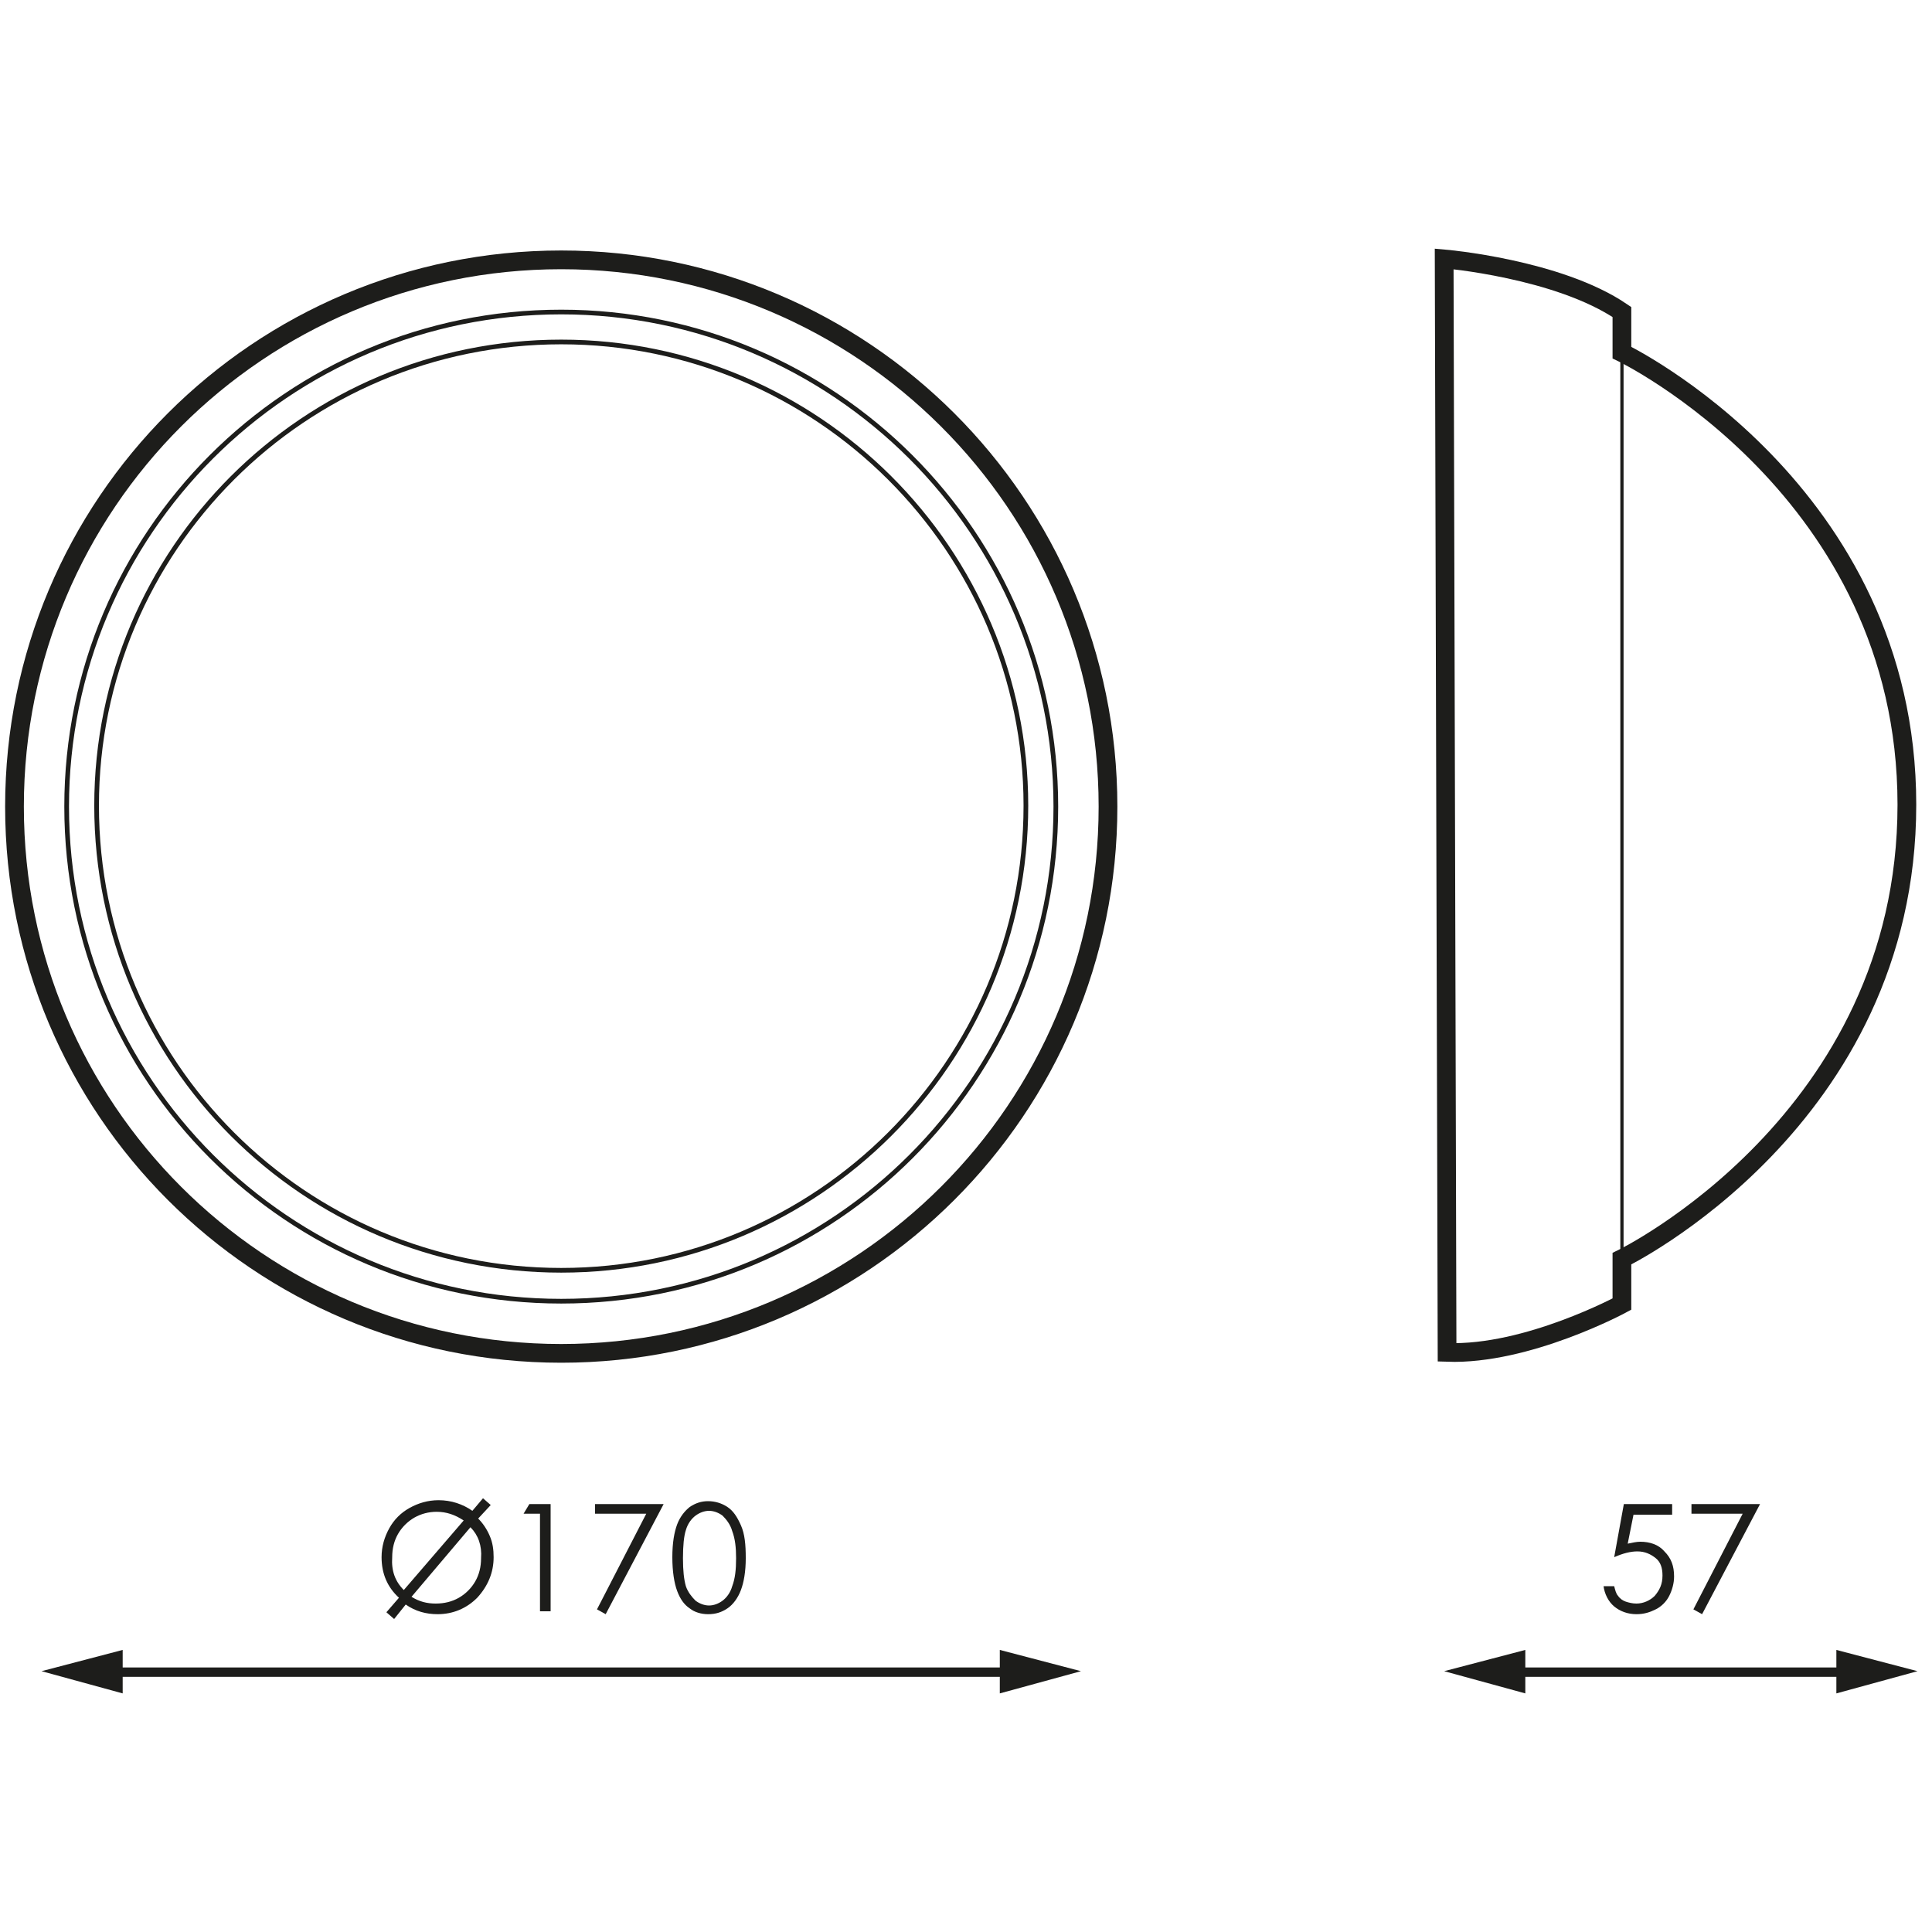 <?xml version="1.0" encoding="utf-8"?>
<!-- Generator: Adobe Illustrator 23.0.2, SVG Export Plug-In . SVG Version: 6.00 Build 0)  -->
<svg version="1.1" id="Capa_1" xmlns="http://www.w3.org/2000/svg" xmlns:xlink="http://www.w3.org/1999/xlink" x="0px" y="0px"
	 viewBox="0 0 200 200" style="enable-background:new 0 0 200 200;" xml:space="preserve">
<style type="text/css">
	.st0{fill:none;stroke:#1D1D1B;stroke-width:0.97;stroke-miterlimit:2;}
	.st1{fill:#1D1D1B;}
	.st2{fill:none;stroke:#1D1D1B;stroke-width:1.939;}
	.st3{fill:none;stroke:#1D1D1B;stroke-width:0.485;}
	.st4{fill:none;stroke:#1D1D1B;stroke-width:0.306;stroke-miterlimit:10;}
	.st5{fill:none;stroke:#1D1D1B;stroke-width:1.939;stroke-miterlimit:10;}
</style>
<g>
	<g>
		<g>
			<line class="st0" x1="11.2" y1="173.1" x2="105" y2="173.1"/>
			<g>
				<polygon class="st1" points="12.7,175.3 4.3,173 12.7,170.8 				"/>
			</g>
			<g>
				<polygon class="st1" points="103.5,175.3 111.9,173 103.5,170.8 				"/>
			</g>
		</g>
	</g>
	<g>
		<path class="st1" d="M49.5,157.2c0.5,0.5,0.9,1.1,1.2,1.8c0.3,0.7,0.4,1.4,0.4,2.2c0,1.6-0.6,3-1.7,4.2c-1.1,1.1-2.5,1.7-4.1,1.7
			c-1.2,0-2.3-0.3-3.3-1l-1.2,1.5l-0.8-0.7l1.3-1.5c-1.2-1.1-1.8-2.5-1.8-4.2c0-1.1,0.3-2.1,0.8-3c0.5-0.9,1.2-1.6,2.1-2.1
			c0.9-0.5,1.9-0.8,3-0.8c1.3,0,2.5,0.4,3.5,1.1l1.1-1.3l0.8,0.7L49.5,157.2z M41.8,164.6l6.2-7.2c-0.9-0.6-1.8-0.9-2.8-0.9
			c-0.8,0-1.6,0.2-2.3,0.6c-0.7,0.4-1.3,1-1.7,1.7c-0.4,0.7-0.6,1.5-0.6,2.4C40.5,162.6,40.9,163.7,41.8,164.6z M48.7,158.1
			l-6.1,7.2c0.8,0.5,1.6,0.7,2.5,0.7c0.9,0,1.7-0.2,2.4-0.6c0.7-0.4,1.3-1,1.7-1.7s0.6-1.5,0.6-2.4C49.9,160,49.5,158.9,48.7,158.1z
			"/>
		<path class="st1" d="M54.8,155.7H57v11.1h-1.1v-10.1h-1.7L54.8,155.7z"/>
		<path class="st1" d="M61.6,155.7h7.1l-6,11.4l-0.9-0.5l5.1-9.9h-5.3V155.7z"/>
		<path class="st1" d="M69.6,161.2c0-1.5,0.2-2.6,0.5-3.4c0.3-0.8,0.8-1.4,1.3-1.8c0.6-0.4,1.2-0.6,1.9-0.6c0.7,0,1.4,0.2,2,0.6
			c0.6,0.4,1,1,1.4,1.9s0.5,2,0.5,3.4c0,1.4-0.2,2.5-0.5,3.3s-0.8,1.5-1.4,1.9c-0.6,0.4-1.2,0.6-2,0.6c-0.7,0-1.4-0.2-1.9-0.6
			c-0.6-0.4-1-1-1.3-1.8S69.6,162.7,69.6,161.2z M70.7,161.3c0,1.3,0.1,2.2,0.3,2.9c0.2,0.6,0.6,1.1,1,1.5c0.4,0.3,0.9,0.5,1.4,0.5
			c0.5,0,1-0.2,1.4-0.5s0.8-0.8,1-1.5c0.3-0.8,0.4-1.7,0.4-2.9c0-1.1-0.1-2-0.4-2.8c-0.2-0.7-0.6-1.2-1-1.6
			c-0.4-0.3-0.9-0.5-1.4-0.5c-0.5,0-1,0.2-1.4,0.5c-0.4,0.3-0.8,0.8-1,1.5C70.8,159,70.7,160,70.7,161.3z"/>
	</g>
	<g>
		<g>
			<line class="st0" x1="156.4" y1="173.1" x2="191.6" y2="173.1"/>
			<g>
				<polygon class="st1" points="157.9,175.3 149.5,173 157.9,170.8 				"/>
			</g>
			<g>
				<polygon class="st1" points="190.1,175.3 198.5,173 190.1,170.8 				"/>
			</g>
		</g>
	</g>
	<g>
		<path class="st1" d="M173.1,155.7v1.1h-4l-0.6,3c0.5-0.1,0.9-0.2,1.3-0.2c1,0,1.9,0.3,2.5,1c0.7,0.7,1,1.5,1,2.6
			c0,0.7-0.2,1.4-0.5,2s-0.8,1.1-1.4,1.4c-0.6,0.3-1.2,0.5-2,0.5c-0.9,0-1.7-0.3-2.3-0.8s-1-1.3-1.1-2.1h1.1c0.1,0.4,0.2,0.8,0.4,1
			c0.2,0.3,0.5,0.5,0.8,0.6s0.7,0.2,1.1,0.2c0.7,0,1.4-0.3,1.9-0.8c0.5-0.6,0.8-1.2,0.8-2.1c0-0.8-0.2-1.4-0.7-1.8s-1.1-0.7-1.9-0.7
			c-0.7,0-1.5,0.2-2.4,0.6l1-5.5H173.1z"/>
		<path class="st1" d="M175.1,155.7h7.1l-6,11.4l-0.9-0.5l5.1-9.9h-5.3V155.7z"/>
	</g>
	<path class="st2" d="M58.1,26.9c-31.3,0-56.6,25.3-56.6,56.6c0,31.3,25.3,56.6,56.6,56.6c31.2,0,56.6-25.3,56.6-56.6
		C114.7,52.2,89.3,26.9,58.1,26.9z"/>
	<path class="st3" d="M58.1,32.3c-28.3,0-51.2,22.9-51.2,51.2c0,28.3,22.9,51.2,51.2,51.2c28.3,0,51.2-22.9,51.2-51.2
		C109.3,55.2,86.3,32.3,58.1,32.3z"/>
	<path class="st3" d="M58.1,35.4C31.5,35.4,10,56.9,10,83.4c0,26.6,21.5,48.1,48.1,48.1c26.5,0,48.1-21.5,48.1-48.1
		C106.2,56.9,84.6,35.4,58.1,35.4z"/>
	<path class="st4" d="M149.5,26.9c0,0,11.7,0.9,18.4,5.5v4.3v98.4c0,0-9.8,5.2-18.1,5L149.5,26.9z"/>
	<path class="st4" d="M167.9,36.5c0,0,29.5,14.2,29.5,46.9s-29.5,47-29.5,47"/>
	<path class="st4" d="M149.5,26.9c0,0,11.7,0.9,18.4,5.5v4.3v98.4c0,0-9.8,5.2-18.1,5L149.5,26.9z"/>
	<path class="st4" d="M167.9,130.4c0,0,29.5-14.3,29.5-47s-29.5-46.9-29.5-46.9"/>
	<path class="st5" d="M167.9,36.5v-4.2c-6.6-4.5-18.4-5.5-18.4-5.5l0.3,113.2c8.3,0.3,18.1-5,18.1-5v-4.7l0,0c0,0,29.5-14.3,29.5-47
		C197.4,50.7,167.9,36.5,167.9,36.5z"/>
</g>
</svg>
